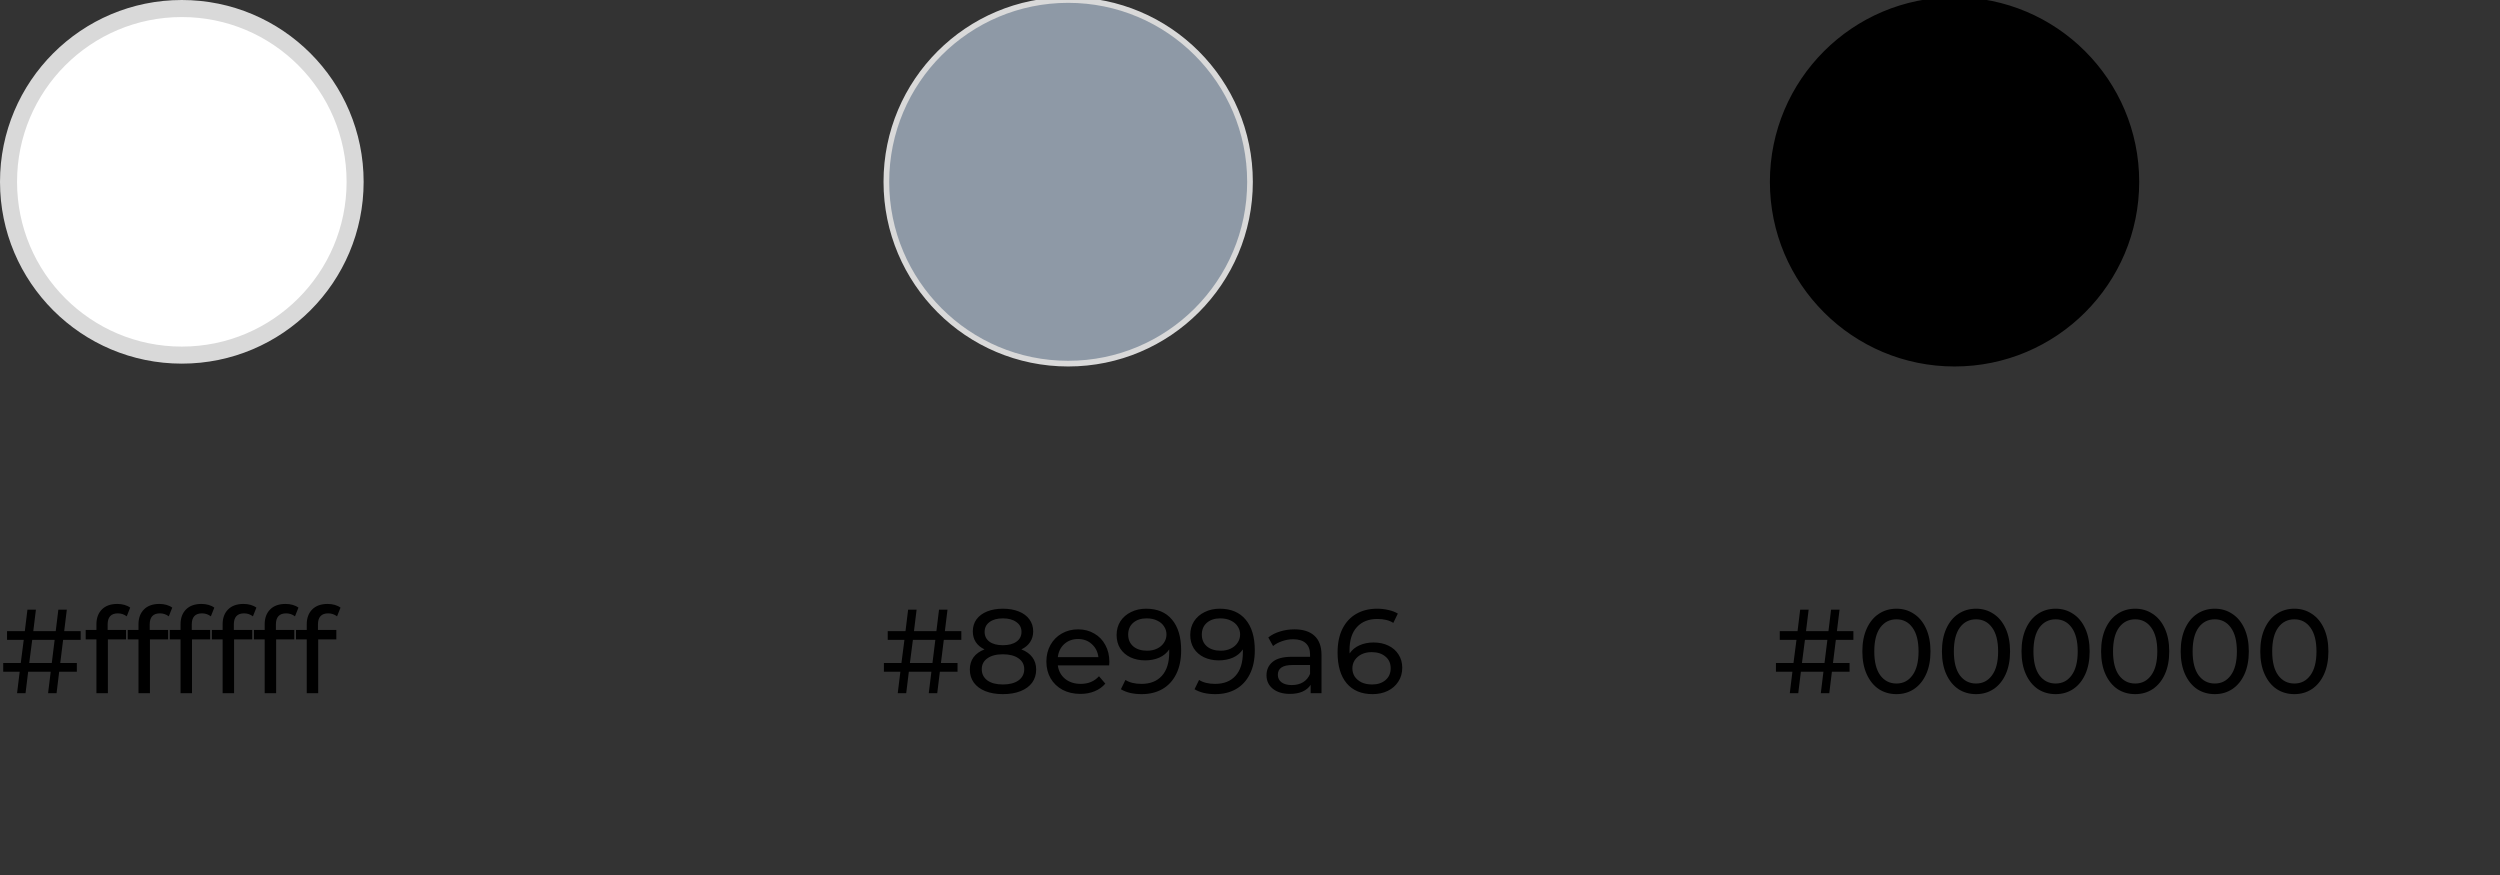 <?xml version="1.0" encoding="UTF-8"?> <svg xmlns="http://www.w3.org/2000/svg" width="440" height="154" viewBox="0 0 440 154" fill="none"><rect x="0" y="0" width="440" height="154" fill="#333333" stroke="none"/> <path d="M11.109 112.613L10.605 116.687H13.524V118.22H10.416L9.954 122H8.463L8.925 118.22H4.956L4.494 122H3.003L3.465 118.22H0.567V116.687H3.654L4.179 112.613H1.239V111.08H4.368L4.83 107.3H6.321L5.859 111.08H9.807L10.269 107.3H11.76L11.298 111.08H14.196V112.613H11.109ZM9.618 112.613H5.67L5.145 116.687H9.114L9.618 112.613ZM20.751 107.951C19.547 107.951 18.945 108.602 18.945 109.904V110.87H22.179V112.529H18.987V122H16.971V112.529H15.081V110.87H16.971V109.883C16.971 108.777 17.293 107.902 17.937 107.258C18.581 106.614 19.484 106.292 20.646 106.292C21.094 106.292 21.514 106.348 21.906 106.46C22.298 106.572 22.634 106.733 22.914 106.943L22.305 108.476C21.843 108.126 21.325 107.951 20.751 107.951ZM28.154 107.951C26.95 107.951 26.348 108.602 26.348 109.904V110.87H29.582V112.529H26.39V122H24.374V112.529H22.484V110.87H24.374V109.883C24.374 108.777 24.696 107.902 25.34 107.258C25.984 106.614 26.887 106.292 28.049 106.292C28.497 106.292 28.917 106.348 29.309 106.46C29.701 106.572 30.037 106.733 30.317 106.943L29.708 108.476C29.246 108.126 28.728 107.951 28.154 107.951ZM35.557 107.951C34.353 107.951 33.751 108.602 33.751 109.904V110.87H36.985V112.529H33.793V122H31.777V112.529H29.887V110.87H31.777V109.883C31.777 108.777 32.099 107.902 32.743 107.258C33.387 106.614 34.29 106.292 35.452 106.292C35.9 106.292 36.32 106.348 36.712 106.46C37.104 106.572 37.44 106.733 37.72 106.943L37.111 108.476C36.649 108.126 36.131 107.951 35.557 107.951ZM42.961 107.951C41.757 107.951 41.155 108.602 41.155 109.904V110.87H44.389V112.529H41.197V122H39.181V112.529H37.291V110.87H39.181V109.883C39.181 108.777 39.503 107.902 40.147 107.258C40.791 106.614 41.694 106.292 42.856 106.292C43.304 106.292 43.724 106.348 44.116 106.46C44.508 106.572 44.844 106.733 45.124 106.943L44.515 108.476C44.053 108.126 43.535 107.951 42.961 107.951ZM50.364 107.951C49.16 107.951 48.558 108.602 48.558 109.904V110.87H51.792V112.529H48.6V122H46.584V112.529H44.694V110.87H46.584V109.883C46.584 108.777 46.906 107.902 47.55 107.258C48.194 106.614 49.097 106.292 50.259 106.292C50.707 106.292 51.127 106.348 51.519 106.46C51.911 106.572 52.247 106.733 52.527 106.943L51.918 108.476C51.456 108.126 50.938 107.951 50.364 107.951ZM57.767 107.951C56.563 107.951 55.961 108.602 55.961 109.904V110.87H59.195V112.529H56.003V122H53.987V112.529H52.097V110.87H53.987V109.883C53.987 108.777 54.309 107.902 54.953 107.258C55.597 106.614 56.5 106.292 57.662 106.292C58.11 106.292 58.53 106.348 58.922 106.46C59.314 106.572 59.65 106.733 59.93 106.943L59.321 108.476C58.859 108.126 58.341 107.951 57.767 107.951Z" fill="black"></path> <path d="M166.109 112.613L165.605 116.687H168.524V118.22H165.416L164.954 122H163.463L163.925 118.22H159.956L159.494 122H158.003L158.465 118.22H155.567V116.687H158.654L159.179 112.613H156.239V111.08H159.368L159.83 107.3H161.321L160.859 111.08H164.807L165.269 107.3H166.76L166.298 111.08H169.196V112.613H166.109ZM164.618 112.613H160.67L160.145 116.687H164.114L164.618 112.613ZM179.762 114.293C180.602 114.615 181.246 115.077 181.694 115.679C182.142 116.281 182.366 117.002 182.366 117.842C182.366 118.724 182.128 119.494 181.652 120.152C181.176 120.796 180.497 121.293 179.615 121.643C178.733 121.993 177.697 122.168 176.507 122.168C175.331 122.168 174.302 121.993 173.42 121.643C172.552 121.293 171.88 120.796 171.404 120.152C170.928 119.494 170.69 118.724 170.69 117.842C170.69 117.002 170.907 116.281 171.341 115.679C171.789 115.077 172.433 114.615 173.273 114.293C172.601 113.971 172.09 113.544 171.74 113.012C171.39 112.48 171.215 111.85 171.215 111.122C171.215 110.31 171.432 109.603 171.866 109.001C172.314 108.399 172.937 107.937 173.735 107.615C174.533 107.293 175.457 107.132 176.507 107.132C177.571 107.132 178.502 107.293 179.3 107.615C180.112 107.937 180.735 108.399 181.169 109.001C181.617 109.603 181.841 110.31 181.841 111.122C181.841 111.836 181.659 112.466 181.295 113.012C180.945 113.544 180.434 113.971 179.762 114.293ZM176.507 108.833C175.513 108.833 174.729 109.05 174.155 109.484C173.581 109.904 173.294 110.478 173.294 111.206C173.294 111.934 173.574 112.508 174.134 112.928C174.708 113.348 175.499 113.558 176.507 113.558C177.529 113.558 178.327 113.348 178.901 112.928C179.489 112.508 179.783 111.934 179.783 111.206C179.783 110.478 179.482 109.904 178.88 109.484C178.292 109.05 177.501 108.833 176.507 108.833ZM176.507 120.467C177.669 120.467 178.586 120.229 179.258 119.753C179.93 119.263 180.266 118.605 180.266 117.779C180.266 116.967 179.93 116.33 179.258 115.868C178.586 115.392 177.669 115.154 176.507 115.154C175.345 115.154 174.435 115.392 173.777 115.868C173.119 116.33 172.79 116.967 172.79 117.779C172.79 118.605 173.119 119.263 173.777 119.753C174.435 120.229 175.345 120.467 176.507 120.467ZM195.25 116.498C195.25 116.652 195.236 116.855 195.208 117.107H186.178C186.304 118.087 186.731 118.878 187.459 119.48C188.201 120.068 189.118 120.362 190.21 120.362C191.54 120.362 192.611 119.914 193.423 119.018L194.536 120.32C194.032 120.908 193.402 121.356 192.646 121.664C191.904 121.972 191.071 122.126 190.147 122.126C188.971 122.126 187.928 121.888 187.018 121.412C186.108 120.922 185.401 120.243 184.897 119.375C184.407 118.507 184.162 117.527 184.162 116.435C184.162 115.357 184.4 114.384 184.876 113.516C185.366 112.648 186.031 111.976 186.871 111.5C187.725 111.01 188.684 110.765 189.748 110.765C190.812 110.765 191.757 111.01 192.583 111.5C193.423 111.976 194.074 112.648 194.536 113.516C195.012 114.384 195.25 115.378 195.25 116.498ZM189.748 112.466C188.782 112.466 187.97 112.76 187.312 113.348C186.668 113.936 186.29 114.706 186.178 115.658H193.318C193.206 114.72 192.821 113.957 192.163 113.369C191.519 112.767 190.714 112.466 189.748 112.466ZM201.709 107.132C203.683 107.132 205.202 107.769 206.266 109.043C207.344 110.317 207.883 112.123 207.883 114.461C207.883 116.099 207.589 117.499 207.001 118.661C206.427 119.809 205.615 120.684 204.565 121.286C203.529 121.874 202.318 122.168 200.932 122.168C200.218 122.168 199.546 122.098 198.916 121.958C198.286 121.804 197.74 121.587 197.278 121.307L198.076 119.669C198.79 120.131 199.735 120.362 200.911 120.362C202.437 120.362 203.627 119.893 204.481 118.955C205.349 118.003 205.783 116.624 205.783 114.818V114.293C205.363 114.923 204.782 115.406 204.04 115.742C203.298 116.064 202.465 116.225 201.541 116.225C200.575 116.225 199.707 116.043 198.937 115.679C198.181 115.315 197.586 114.797 197.152 114.125C196.732 113.439 196.522 112.655 196.522 111.773C196.522 110.849 196.746 110.037 197.194 109.337C197.656 108.637 198.279 108.098 199.063 107.72C199.847 107.328 200.729 107.132 201.709 107.132ZM201.898 114.524C202.556 114.524 203.144 114.398 203.662 114.146C204.18 113.894 204.579 113.551 204.859 113.117C205.153 112.683 205.3 112.2 205.3 111.668C205.3 111.15 205.16 110.681 204.88 110.261C204.614 109.827 204.215 109.484 203.683 109.232C203.165 108.966 202.535 108.833 201.793 108.833C200.827 108.833 200.043 109.092 199.441 109.61C198.853 110.128 198.559 110.821 198.559 111.689C198.559 112.557 198.86 113.25 199.462 113.768C200.064 114.272 200.876 114.524 201.898 114.524ZM214.67 107.132C216.644 107.132 218.163 107.769 219.227 109.043C220.305 110.317 220.844 112.123 220.844 114.461C220.844 116.099 220.55 117.499 219.962 118.661C219.388 119.809 218.576 120.684 217.526 121.286C216.49 121.874 215.279 122.168 213.893 122.168C213.179 122.168 212.507 122.098 211.877 121.958C211.247 121.804 210.701 121.587 210.239 121.307L211.037 119.669C211.751 120.131 212.696 120.362 213.872 120.362C215.398 120.362 216.588 119.893 217.442 118.955C218.31 118.003 218.744 116.624 218.744 114.818V114.293C218.324 114.923 217.743 115.406 217.001 115.742C216.259 116.064 215.426 116.225 214.502 116.225C213.536 116.225 212.668 116.043 211.898 115.679C211.142 115.315 210.547 114.797 210.113 114.125C209.693 113.439 209.483 112.655 209.483 111.773C209.483 110.849 209.707 110.037 210.155 109.337C210.617 108.637 211.24 108.098 212.024 107.72C212.808 107.328 213.69 107.132 214.67 107.132ZM214.859 114.524C215.517 114.524 216.105 114.398 216.623 114.146C217.141 113.894 217.54 113.551 217.82 113.117C218.114 112.683 218.261 112.2 218.261 111.668C218.261 111.15 218.121 110.681 217.841 110.261C217.575 109.827 217.176 109.484 216.644 109.232C216.126 108.966 215.496 108.833 214.754 108.833C213.788 108.833 213.004 109.092 212.402 109.61C211.814 110.128 211.52 110.821 211.52 111.689C211.52 112.557 211.821 113.25 212.423 113.768C213.025 114.272 213.837 114.524 214.859 114.524ZM227.819 110.765C229.359 110.765 230.535 111.143 231.347 111.899C232.173 112.655 232.586 113.782 232.586 115.28V122H230.675V120.53C230.339 121.048 229.856 121.447 229.226 121.727C228.61 121.993 227.875 122.126 227.021 122.126C225.775 122.126 224.774 121.825 224.018 121.223C223.276 120.621 222.905 119.83 222.905 118.85C222.905 117.87 223.262 117.086 223.976 116.498C224.69 115.896 225.824 115.595 227.378 115.595H230.57V115.196C230.57 114.328 230.318 113.663 229.814 113.201C229.31 112.739 228.568 112.508 227.588 112.508C226.93 112.508 226.286 112.62 225.656 112.844C225.026 113.054 224.494 113.341 224.06 113.705L223.22 112.193C223.794 111.731 224.48 111.381 225.278 111.143C226.076 110.891 226.923 110.765 227.819 110.765ZM227.357 120.572C228.127 120.572 228.792 120.404 229.352 120.068C229.912 119.718 230.318 119.228 230.57 118.598V117.044H227.462C225.754 117.044 224.9 117.618 224.9 118.766C224.9 119.326 225.117 119.767 225.551 120.089C225.985 120.411 226.587 120.572 227.357 120.572ZM241.756 113.075C242.722 113.075 243.583 113.257 244.339 113.621C245.109 113.985 245.711 114.51 246.145 115.196C246.579 115.868 246.796 116.645 246.796 117.527C246.796 118.451 246.565 119.263 246.103 119.963C245.655 120.663 245.032 121.209 244.234 121.601C243.45 121.979 242.568 122.168 241.588 122.168C239.614 122.168 238.088 121.531 237.01 120.257C235.946 118.983 235.414 117.177 235.414 114.839C235.414 113.201 235.701 111.808 236.275 110.66C236.863 109.498 237.675 108.623 238.711 108.035C239.761 107.433 240.979 107.132 242.365 107.132C243.079 107.132 243.751 107.209 244.381 107.363C245.011 107.503 245.557 107.713 246.019 107.993L245.221 109.631C244.521 109.169 243.583 108.938 242.407 108.938C240.881 108.938 239.684 109.414 238.816 110.366C237.948 111.304 237.514 112.676 237.514 114.482C237.514 114.706 237.521 114.881 237.535 115.007C237.955 114.377 238.529 113.901 239.257 113.579C239.999 113.243 240.832 113.075 241.756 113.075ZM241.504 120.467C242.47 120.467 243.254 120.208 243.856 119.69C244.458 119.172 244.759 118.479 244.759 117.611C244.759 116.743 244.451 116.057 243.835 115.553C243.233 115.035 242.421 114.776 241.399 114.776C240.741 114.776 240.153 114.902 239.635 115.154C239.131 115.406 238.732 115.749 238.438 116.183C238.158 116.617 238.018 117.1 238.018 117.632C238.018 118.15 238.151 118.626 238.417 119.06C238.697 119.48 239.096 119.823 239.614 120.089C240.146 120.341 240.776 120.467 241.504 120.467Z" fill="black"></path> <path d="M323.109 112.613L322.605 116.687H325.524V118.22H322.416L321.954 122H320.463L320.925 118.22H316.956L316.494 122H315.003L315.465 118.22H312.567V116.687H315.654L316.179 112.613H313.239V111.08H316.368L316.83 107.3H318.321L317.859 111.08H321.807L322.269 107.3H323.76L323.298 111.08H326.196V112.613H323.109ZM321.618 112.613H317.67L317.145 116.687H321.114L321.618 112.613ZM333.78 122.168C332.618 122.168 331.582 121.874 330.672 121.286C329.776 120.684 329.069 119.816 328.551 118.682C328.033 117.548 327.774 116.204 327.774 114.65C327.774 113.096 328.033 111.752 328.551 110.618C329.069 109.484 329.776 108.623 330.672 108.035C331.582 107.433 332.618 107.132 333.78 107.132C334.928 107.132 335.95 107.433 336.846 108.035C337.756 108.623 338.47 109.484 338.988 110.618C339.506 111.752 339.765 113.096 339.765 114.65C339.765 116.204 339.506 117.548 338.988 118.682C338.47 119.816 337.756 120.684 336.846 121.286C335.95 121.874 334.928 122.168 333.78 122.168ZM333.78 120.299C334.956 120.299 335.894 119.816 336.594 118.85C337.308 117.884 337.665 116.484 337.665 114.65C337.665 112.816 337.308 111.416 336.594 110.45C335.894 109.484 334.956 109.001 333.78 109.001C332.59 109.001 331.638 109.484 330.924 110.45C330.224 111.416 329.874 112.816 329.874 114.65C329.874 116.484 330.224 117.884 330.924 118.85C331.638 119.816 332.59 120.299 333.78 120.299ZM347.786 122.168C346.624 122.168 345.588 121.874 344.678 121.286C343.782 120.684 343.075 119.816 342.557 118.682C342.039 117.548 341.78 116.204 341.78 114.65C341.78 113.096 342.039 111.752 342.557 110.618C343.075 109.484 343.782 108.623 344.678 108.035C345.588 107.433 346.624 107.132 347.786 107.132C348.934 107.132 349.956 107.433 350.852 108.035C351.762 108.623 352.476 109.484 352.994 110.618C353.512 111.752 353.771 113.096 353.771 114.65C353.771 116.204 353.512 117.548 352.994 118.682C352.476 119.816 351.762 120.684 350.852 121.286C349.956 121.874 348.934 122.168 347.786 122.168ZM347.786 120.299C348.962 120.299 349.9 119.816 350.6 118.85C351.314 117.884 351.671 116.484 351.671 114.65C351.671 112.816 351.314 111.416 350.6 110.45C349.9 109.484 348.962 109.001 347.786 109.001C346.596 109.001 345.644 109.484 344.93 110.45C344.23 111.416 343.88 112.816 343.88 114.65C343.88 116.484 344.23 117.884 344.93 118.85C345.644 119.816 346.596 120.299 347.786 120.299ZM361.793 122.168C360.631 122.168 359.595 121.874 358.685 121.286C357.789 120.684 357.082 119.816 356.564 118.682C356.046 117.548 355.787 116.204 355.787 114.65C355.787 113.096 356.046 111.752 356.564 110.618C357.082 109.484 357.789 108.623 358.685 108.035C359.595 107.433 360.631 107.132 361.793 107.132C362.941 107.132 363.963 107.433 364.859 108.035C365.769 108.623 366.483 109.484 367.001 110.618C367.519 111.752 367.778 113.096 367.778 114.65C367.778 116.204 367.519 117.548 367.001 118.682C366.483 119.816 365.769 120.684 364.859 121.286C363.963 121.874 362.941 122.168 361.793 122.168ZM361.793 120.299C362.969 120.299 363.907 119.816 364.607 118.85C365.321 117.884 365.678 116.484 365.678 114.65C365.678 112.816 365.321 111.416 364.607 110.45C363.907 109.484 362.969 109.001 361.793 109.001C360.603 109.001 359.651 109.484 358.937 110.45C358.237 111.416 357.887 112.816 357.887 114.65C357.887 116.484 358.237 117.884 358.937 118.85C359.651 119.816 360.603 120.299 361.793 120.299ZM375.8 122.168C374.638 122.168 373.602 121.874 372.692 121.286C371.796 120.684 371.089 119.816 370.571 118.682C370.053 117.548 369.794 116.204 369.794 114.65C369.794 113.096 370.053 111.752 370.571 110.618C371.089 109.484 371.796 108.623 372.692 108.035C373.602 107.433 374.638 107.132 375.8 107.132C376.948 107.132 377.97 107.433 378.866 108.035C379.776 108.623 380.49 109.484 381.008 110.618C381.526 111.752 381.785 113.096 381.785 114.65C381.785 116.204 381.526 117.548 381.008 118.682C380.49 119.816 379.776 120.684 378.866 121.286C377.97 121.874 376.948 122.168 375.8 122.168ZM375.8 120.299C376.976 120.299 377.914 119.816 378.614 118.85C379.328 117.884 379.685 116.484 379.685 114.65C379.685 112.816 379.328 111.416 378.614 110.45C377.914 109.484 376.976 109.001 375.8 109.001C374.61 109.001 373.658 109.484 372.944 110.45C372.244 111.416 371.894 112.816 371.894 114.65C371.894 116.484 372.244 117.884 372.944 118.85C373.658 119.816 374.61 120.299 375.8 120.299ZM389.807 122.168C388.645 122.168 387.609 121.874 386.699 121.286C385.803 120.684 385.096 119.816 384.578 118.682C384.06 117.548 383.801 116.204 383.801 114.65C383.801 113.096 384.06 111.752 384.578 110.618C385.096 109.484 385.803 108.623 386.699 108.035C387.609 107.433 388.645 107.132 389.807 107.132C390.955 107.132 391.977 107.433 392.873 108.035C393.783 108.623 394.497 109.484 395.015 110.618C395.533 111.752 395.792 113.096 395.792 114.65C395.792 116.204 395.533 117.548 395.015 118.682C394.497 119.816 393.783 120.684 392.873 121.286C391.977 121.874 390.955 122.168 389.807 122.168ZM389.807 120.299C390.983 120.299 391.921 119.816 392.621 118.85C393.335 117.884 393.692 116.484 393.692 114.65C393.692 112.816 393.335 111.416 392.621 110.45C391.921 109.484 390.983 109.001 389.807 109.001C388.617 109.001 387.665 109.484 386.951 110.45C386.251 111.416 385.901 112.816 385.901 114.65C385.901 116.484 386.251 117.884 386.951 118.85C387.665 119.816 388.617 120.299 389.807 120.299ZM403.814 122.168C402.652 122.168 401.616 121.874 400.706 121.286C399.81 120.684 399.103 119.816 398.585 118.682C398.067 117.548 397.808 116.204 397.808 114.65C397.808 113.096 398.067 111.752 398.585 110.618C399.103 109.484 399.81 108.623 400.706 108.035C401.616 107.433 402.652 107.132 403.814 107.132C404.962 107.132 405.984 107.433 406.88 108.035C407.79 108.623 408.504 109.484 409.022 110.618C409.54 111.752 409.799 113.096 409.799 114.65C409.799 116.204 409.54 117.548 409.022 118.682C408.504 119.816 407.79 120.684 406.88 121.286C405.984 121.874 404.962 122.168 403.814 122.168ZM403.814 120.299C404.99 120.299 405.928 119.816 406.628 118.85C407.342 117.884 407.699 116.484 407.699 114.65C407.699 112.816 407.342 111.416 406.628 110.45C405.928 109.484 404.99 109.001 403.814 109.001C402.624 109.001 401.672 109.484 400.958 110.45C400.258 111.416 399.908 112.816 399.908 114.65C399.908 116.484 400.258 117.884 400.958 118.85C401.672 119.816 402.624 120.299 403.814 120.299Z" fill="black"></path> <circle cx="32" cy="32" r="30.5" fill="white" stroke="#D9D9D9" stroke-width="3"></circle> <circle cx="188" cy="32" r="32" fill="#8E99A6"></circle> <circle cx="188" cy="32" r="32" stroke="#D9D9D9"></circle> <circle cx="344" cy="32" r="32" fill="black"></circle> <circle cx="344" cy="32" r="32" stroke="black"></circle> </svg> 